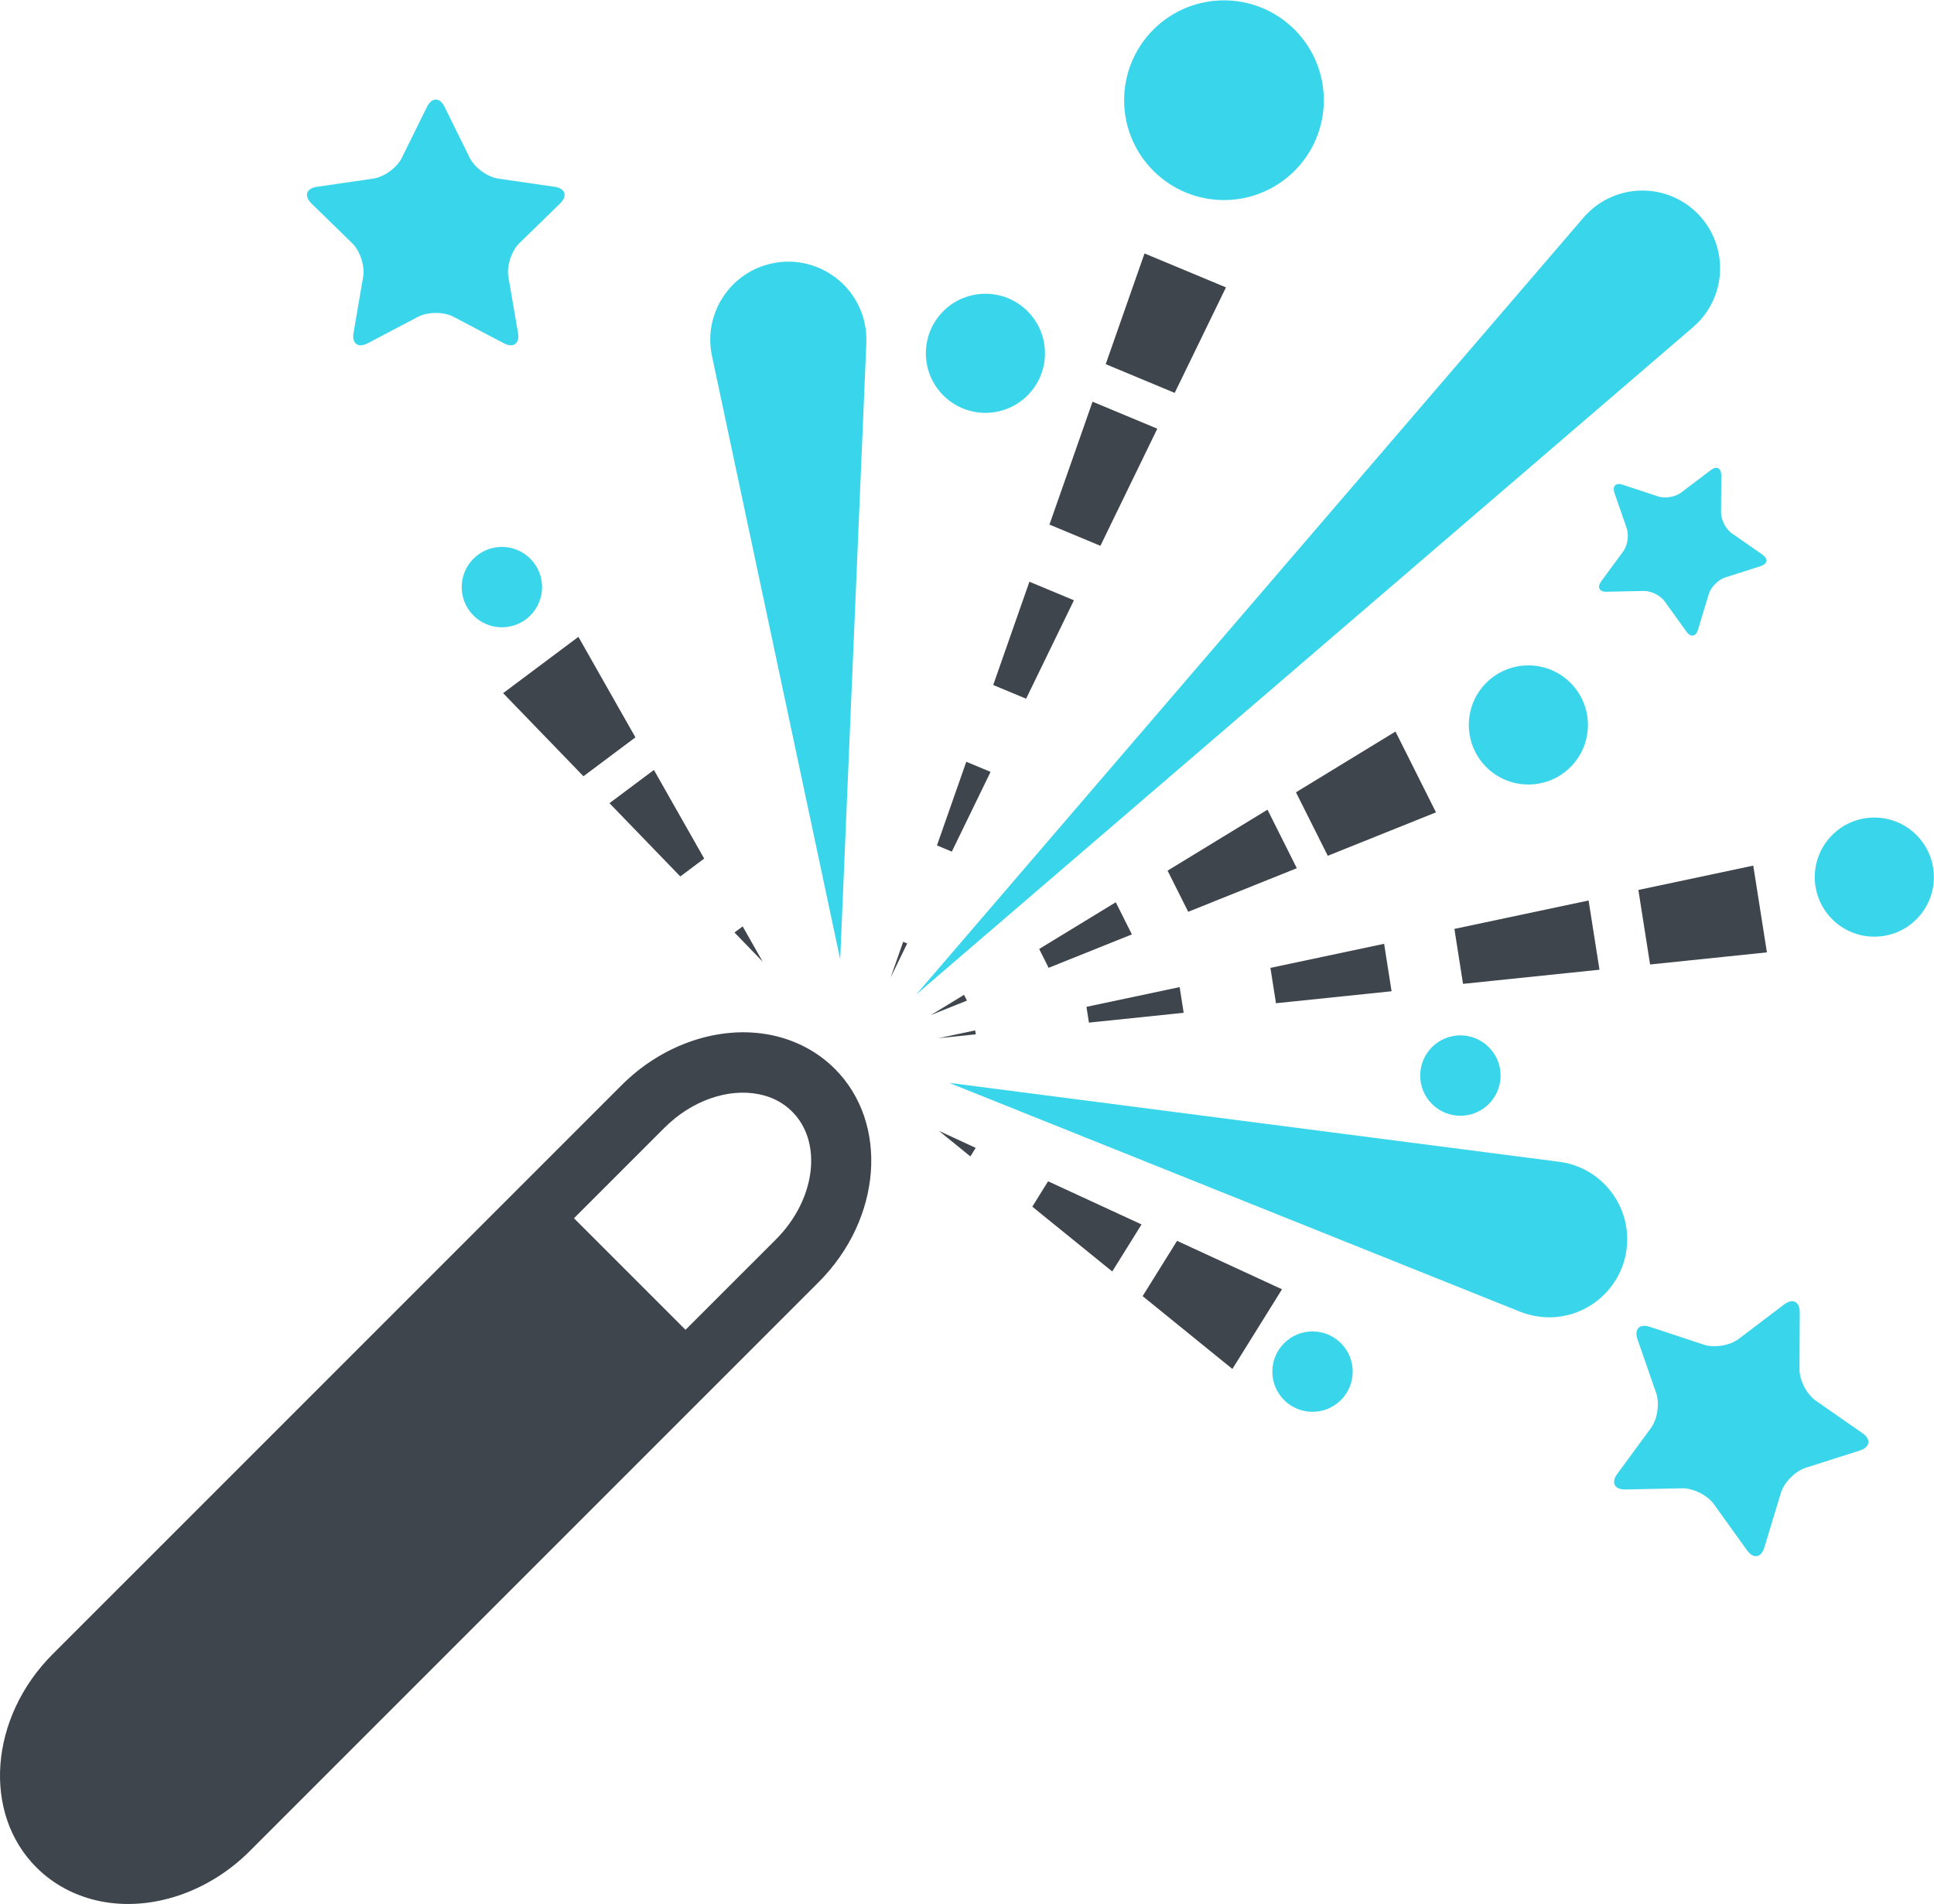 <?xml version="1.0" encoding="UTF-8" standalone="no"?>
<!DOCTYPE svg PUBLIC "-//W3C//DTD SVG 1.1//EN" "http://www.w3.org/Graphics/SVG/1.1/DTD/svg11.dtd">
<svg width="100%" height="100%" viewBox="0 0 451 444" version="1.1" xmlns="http://www.w3.org/2000/svg" xmlns:xlink="http://www.w3.org/1999/xlink" xml:space="preserve" xmlns:serif="http://www.serif.com/" style="fill-rule:evenodd;clip-rule:evenodd;stroke-linejoin:round;stroke-miterlimit:2;">
    <path d="M190.912,298.956L58.221,431.644C48.633,441.231 35.3,445.711 23.425,443.331C17.667,442.177 12.5,439.448 8.487,435.435C-4.175,422.773 -2.471,400.465 12.275,385.711L144.971,253.023C154.546,243.436 167.875,238.952 179.746,241.331C185.508,242.486 190.675,245.219 194.687,249.231C207.35,261.898 205.654,284.206 190.912,298.956ZM184.725,259.194C182.654,257.123 180.046,255.76 176.979,255.148C169.671,253.681 161.225,256.686 154.933,262.981L133.85,284.065L159.862,310.077L180.95,288.994C190.2,279.736 191.896,266.369 184.725,259.194Z" style="fill:rgb(63,69,76);"/>
    <g transform="matrix(4.167,0,0,4.167,-291.554,-1065.93)">
        <path d="M99.644,290.246C98.765,291.124 97.341,291.124 96.463,290.246C95.585,289.367 95.585,287.943 96.463,287.065C97.341,286.187 98.765,286.187 99.644,287.065C100.523,287.943 100.523,289.367 99.644,290.246Z" style="fill:rgb(57,214,235);"/>
    </g>
    <g transform="matrix(4.167,0,0,4.167,-291.554,-1065.93)">
        <path d="M153.284,317.579C152.406,318.457 150.982,318.457 150.104,317.579C149.225,316.701 149.225,315.277 150.104,314.398C150.982,313.52 152.406,313.52 153.284,314.398C154.163,315.277 154.163,316.701 153.284,317.579Z" style="fill:rgb(57,214,235);"/>
    </g>
    <g transform="matrix(4.167,0,0,4.167,-291.554,-1065.93)">
        <path d="M145.009,334.146C144.13,335.024 142.706,335.024 141.828,334.146C140.95,333.268 140.95,331.843 141.828,330.965C142.706,330.087 144.13,330.087 145.009,330.965C145.887,331.843 145.887,333.268 145.009,334.146Z" style="fill:rgb(57,214,235);"/>
    </g>
    <g transform="matrix(4.167,0,0,4.167,-291.554,-1065.93)">
        <path d="M142.415,265.361C140.232,267.543 136.695,267.543 134.513,265.361C132.331,263.179 132.331,259.641 134.513,257.459C136.695,255.277 140.232,255.277 142.415,257.459C144.597,259.641 144.597,263.179 142.415,265.361Z" style="fill:rgb(57,214,235);"/>
    </g>
    <g transform="matrix(4.167,0,0,4.167,-291.554,-1065.93)">
        <path d="M127.47,277.929C126.169,279.231 124.058,279.231 122.757,277.929C121.455,276.628 121.455,274.518 122.757,273.216C124.058,271.915 126.169,271.915 127.47,273.216C128.772,274.518 128.772,276.628 127.47,277.929Z" style="fill:rgb(57,214,235);"/>
    </g>
    <g transform="matrix(4.167,0,0,4.167,-291.554,-1065.93)">
        <path d="M177.216,307.241C175.915,308.542 173.804,308.542 172.503,307.241C171.201,305.939 171.201,303.829 172.503,302.527C173.804,301.226 175.915,301.226 177.216,302.527C178.518,303.829 178.518,305.939 177.216,307.241Z" style="fill:rgb(57,214,235);"/>
    </g>
    <g transform="matrix(4.167,0,0,4.167,-291.554,-1065.93)">
        <path d="M157.856,298.726C156.554,300.027 154.444,300.027 153.142,298.726C151.841,297.424 151.841,295.314 153.142,294.012C154.444,292.711 156.554,292.711 157.856,294.012C159.157,295.314 159.157,297.424 157.856,298.726Z" style="fill:rgb(57,214,235);"/>
    </g>
    <g transform="matrix(4.167,0,0,4.167,-291.554,-1065.93)">
        <path d="M163.838,305.14L165.798,304.725L168.084,304.24L168.848,309.095L166.523,309.336L164.53,309.543L162.31,309.772L161.655,305.602L163.838,305.14Z" style="fill:rgb(63,69,76);"/>
    </g>
    <g transform="matrix(4.167,0,0,4.167,-291.554,-1065.93)">
        <path d="M152.968,307.441L157.045,306.578L158.869,306.192L159.478,310.066L157.623,310.258L153.479,310.687L151.842,310.857L151.359,307.782L152.968,307.441Z" style="fill:rgb(63,69,76);"/>
    </g>
    <g transform="matrix(4.167,0,0,4.167,-291.554,-1065.93)">
        <path d="M142.099,309.743L146.175,308.88L147.426,308.615L147.843,311.271L146.572,311.403L142.427,311.832L141.374,311.941L141.063,309.962L142.099,309.743Z" style="fill:rgb(63,69,76);"/>
    </g>
    <g transform="matrix(4.167,0,0,4.167,-291.554,-1065.93)">
        <path d="M131.23,312.045L135.306,311.182L135.983,311.038L136.209,312.476L135.52,312.547L131.376,312.977L130.906,313.025L130.768,312.143L131.23,312.045Z" style="fill:rgb(63,69,76);"/>
    </g>
    <g transform="matrix(4.167,0,0,4.167,-291.554,-1065.93)">
        <path d="M122.476,313.898L124.436,313.483L124.54,313.462L124.574,313.681L124.469,313.692L122.476,313.898Z" style="fill:rgb(63,69,76);"/>
    </g>
    <g transform="matrix(4.167,0,0,4.167,-291.554,-1065.93)">
        <path d="M144.349,299.005L146.063,297.959L148.062,296.739L150.329,301.26L148.155,302.132L146.292,302.88L144.273,303.69L142.493,300.138L144.349,299.005Z" style="fill:rgb(63,69,76);"/>
    </g>
    <g transform="matrix(4.167,0,0,4.167,-291.554,-1065.93)">
        <path d="M136.512,303.787L139.451,301.994L140.899,301.11L142.541,304.385L140.966,305.017L137.771,306.299L136.462,306.824L135.308,304.521L136.512,303.787Z" style="fill:rgb(63,69,76);"/>
    </g>
    <g transform="matrix(4.167,0,0,4.167,-291.554,-1065.93)">
        <path d="M128.673,308.569L131.613,306.776L132.409,306.29L133.311,308.089L132.446,308.436L129.25,309.719L128.651,309.959L128.123,308.905L128.673,308.569Z" style="fill:rgb(63,69,76);"/>
    </g>
    <g transform="matrix(4.167,0,0,4.167,-291.554,-1065.93)">
        <path d="M122.062,312.603L123.775,311.558L123.918,311.471L124.08,311.793L123.925,311.856L122.062,312.603Z" style="fill:rgb(63,69,76);"/>
    </g>
    <g transform="matrix(4.167,0,0,4.167,-291.554,-1065.93)">
        <path d="M101.161,297.732L99.759,296.282L98.123,294.59L102.336,291.439L103.497,293.486L104.492,295.24L105.527,297.063L102.618,299.24L101.161,297.732Z" style="fill:rgb(63,69,76);"/>
    </g>
    <g transform="matrix(4.167,0,0,4.167,-291.554,-1065.93)">
        <path d="M107.369,304.154L105.041,301.746L104.075,300.747L106.562,298.887L107.247,300.095L108.9,303.008L109.376,303.846L108.039,304.847L107.369,304.154Z" style="fill:rgb(63,69,76);"/>
    </g>
    <g transform="matrix(4.167,0,0,4.167,-291.554,-1065.93)">
        <path d="M112.65,309.617L111.249,308.167L111.071,307.983L111.529,307.641L111.655,307.863L112.65,309.617Z" style="fill:rgb(63,69,76);"/>
    </g>
    <g transform="matrix(4.167,0,0,4.167,-291.554,-1065.93)">
        <path d="M116.987,309.489L109.811,275.723C109.309,273.363 110.816,271.043 113.177,270.541C115.537,270.04 117.857,271.546 118.359,273.907C118.435,274.267 118.463,274.648 118.45,275L116.987,309.489Z" style="fill:rgb(57,214,235);"/>
    </g>
    <g transform="matrix(4.167,0,0,4.167,-291.554,-1065.93)">
        <path d="M132.581,274.082L133.244,272.191L134.018,269.985L138.575,271.884L137.553,273.987L136.678,275.789L135.706,277.788L131.846,276.18L132.581,274.082Z" style="fill:rgb(63,69,76);"/>
    </g>
    <g transform="matrix(4.167,0,0,4.167,-291.554,-1065.93)">
        <path d="M129.241,283.608L130.494,280.036L131.109,278.281L134.733,279.791L133.92,281.464L132.266,284.868L131.549,286.345L128.698,285.157L129.241,283.608Z" style="fill:rgb(63,69,76);"/>
    </g>
    <g transform="matrix(4.167,0,0,4.167,-291.554,-1065.93)">
        <path d="M125.901,293.133L127.153,289.561L127.576,288.355L130.067,289.393L129.509,290.543L127.854,293.947L127.391,294.901L125.55,294.134L125.901,293.133Z" style="fill:rgb(63,69,76);"/>
    </g>
    <g transform="matrix(4.167,0,0,4.167,-291.554,-1065.93)">
        <path d="M122.56,302.659L123.813,299.087L124.044,298.429L125.402,298.995L125.097,299.622L123.443,303.027L123.234,303.457L122.402,303.111L122.56,302.659Z" style="fill:rgb(63,69,76);"/>
    </g>
    <g transform="matrix(4.167,0,0,4.167,-291.554,-1065.93)">
        <path d="M119.81,310.503L120.473,308.612L120.511,308.503L120.736,308.597L120.685,308.701L119.81,310.503Z" style="fill:rgb(63,69,76);"/>
    </g>
    <g transform="matrix(4.167,0,0,4.167,-291.554,-1065.93)">
        <path d="M121.235,311.459L158.583,267.981C160.148,266.16 162.892,265.951 164.713,267.516C166.534,269.08 166.743,271.825 165.178,273.646C165.038,273.809 164.87,273.974 164.713,274.111L121.235,311.459Z" style="fill:rgb(57,214,235);"/>
    </g>
    <g transform="matrix(4.167,0,0,4.167,-291.554,-1065.93)">
        <path d="M137.745,326.117L139.576,326.962L141.711,327.948L138.935,332.406L137.108,330.924L135.542,329.654L133.911,328.331L135.839,325.237L137.745,326.117Z" style="fill:rgb(63,69,76);"/>
    </g>
    <g transform="matrix(4.167,0,0,4.167,-291.554,-1065.93)">
        <path d="M129.496,322.309L132.59,323.737L133.851,324.319L132.211,326.952L131.132,326.077L128.485,323.931L127.738,323.324L128.621,321.905L129.496,322.309Z" style="fill:rgb(63,69,76);"/>
    </g>
    <g transform="matrix(4.167,0,0,4.167,-291.554,-1065.93)">
        <path d="M122.511,319.084L124.341,319.929L124.57,320.035L124.272,320.513L124.076,320.354L122.511,319.084Z" style="fill:rgb(63,69,76);"/>
    </g>
    <g transform="matrix(4.167,0,0,4.167,-291.554,-1065.93)">
        <path d="M155.034,329.202C155.363,329.331 155.733,329.432 156.099,329.479C158.493,329.789 160.684,328.1 160.993,325.707C161.303,323.314 159.614,321.122 157.221,320.813L123.083,316.396L155.034,329.202Z" style="fill:rgb(57,214,235);"/>
    </g>
    <g transform="matrix(4.167,0,0,4.167,-291.554,-1065.93)">
        <path d="M164.044,283.369C163.722,283.613 163.144,283.709 162.76,283.582L160.774,282.925C160.39,282.798 160.185,283.007 160.317,283.388L161.004,285.365C161.137,285.747 161.05,286.325 160.811,286.651L159.572,288.337C159.333,288.663 159.467,288.923 159.871,288.915L161.963,288.872C162.367,288.864 162.891,289.126 163.127,289.454L164.348,291.153C164.584,291.481 164.872,291.433 164.989,291.046L165.595,289.044C165.712,288.657 166.123,288.24 166.508,288.117L168.501,287.481C168.886,287.358 168.93,287.069 168.598,286.838L166.881,285.643C166.549,285.412 166.28,284.892 166.282,284.488L166.293,282.396C166.295,281.992 166.033,281.861 165.711,282.105L164.044,283.369Z" style="fill:rgb(57,214,235);"/>
    </g>
    <g transform="matrix(4.167,0,0,4.167,-291.554,-1065.93)">
        <path d="M167.27,330.724C166.781,331.095 165.903,331.241 165.32,331.048L162.302,330.05C161.719,329.857 161.407,330.174 161.608,330.754L162.652,333.757C162.854,334.337 162.721,335.216 162.358,335.711L160.476,338.273C160.112,338.768 160.317,339.163 160.931,339.15L164.109,339.085C164.723,339.073 165.519,339.471 165.877,339.969L167.732,342.551C168.09,343.05 168.529,342.977 168.707,342.389L169.628,339.346C169.805,338.759 170.43,338.125 171.015,337.938L174.043,336.972C174.628,336.785 174.694,336.345 174.19,335.995L171.581,334.179C171.077,333.828 170.667,333.039 170.671,332.424L170.687,329.245C170.69,328.631 170.293,328.433 169.803,328.803L167.27,330.724Z" style="fill:rgb(57,214,235);"/>
    </g>
    <g transform="matrix(4.167,0,0,4.167,-291.554,-1065.93)">
        <path d="M93.86,261.785C94.132,261.235 94.577,261.235 94.848,261.785L96.255,264.636C96.527,265.187 97.247,265.709 97.854,265.798L101.001,266.255C101.608,266.343 101.746,266.766 101.306,267.195L99.029,269.414C98.59,269.842 98.315,270.688 98.418,271.293L98.956,274.427C99.06,275.032 98.7,275.293 98.156,275.008L95.343,273.528C94.799,273.242 93.91,273.242 93.366,273.528L90.552,275.008C90.009,275.293 89.649,275.032 89.753,274.427L90.29,271.293C90.394,270.688 90.119,269.842 89.679,269.414L87.403,267.195C86.963,266.766 87.101,266.343 87.708,266.255L90.854,265.798C91.462,265.709 92.182,265.187 92.453,264.636L93.86,261.785Z" style="fill:rgb(57,214,235);"/>
    </g>
</svg>
